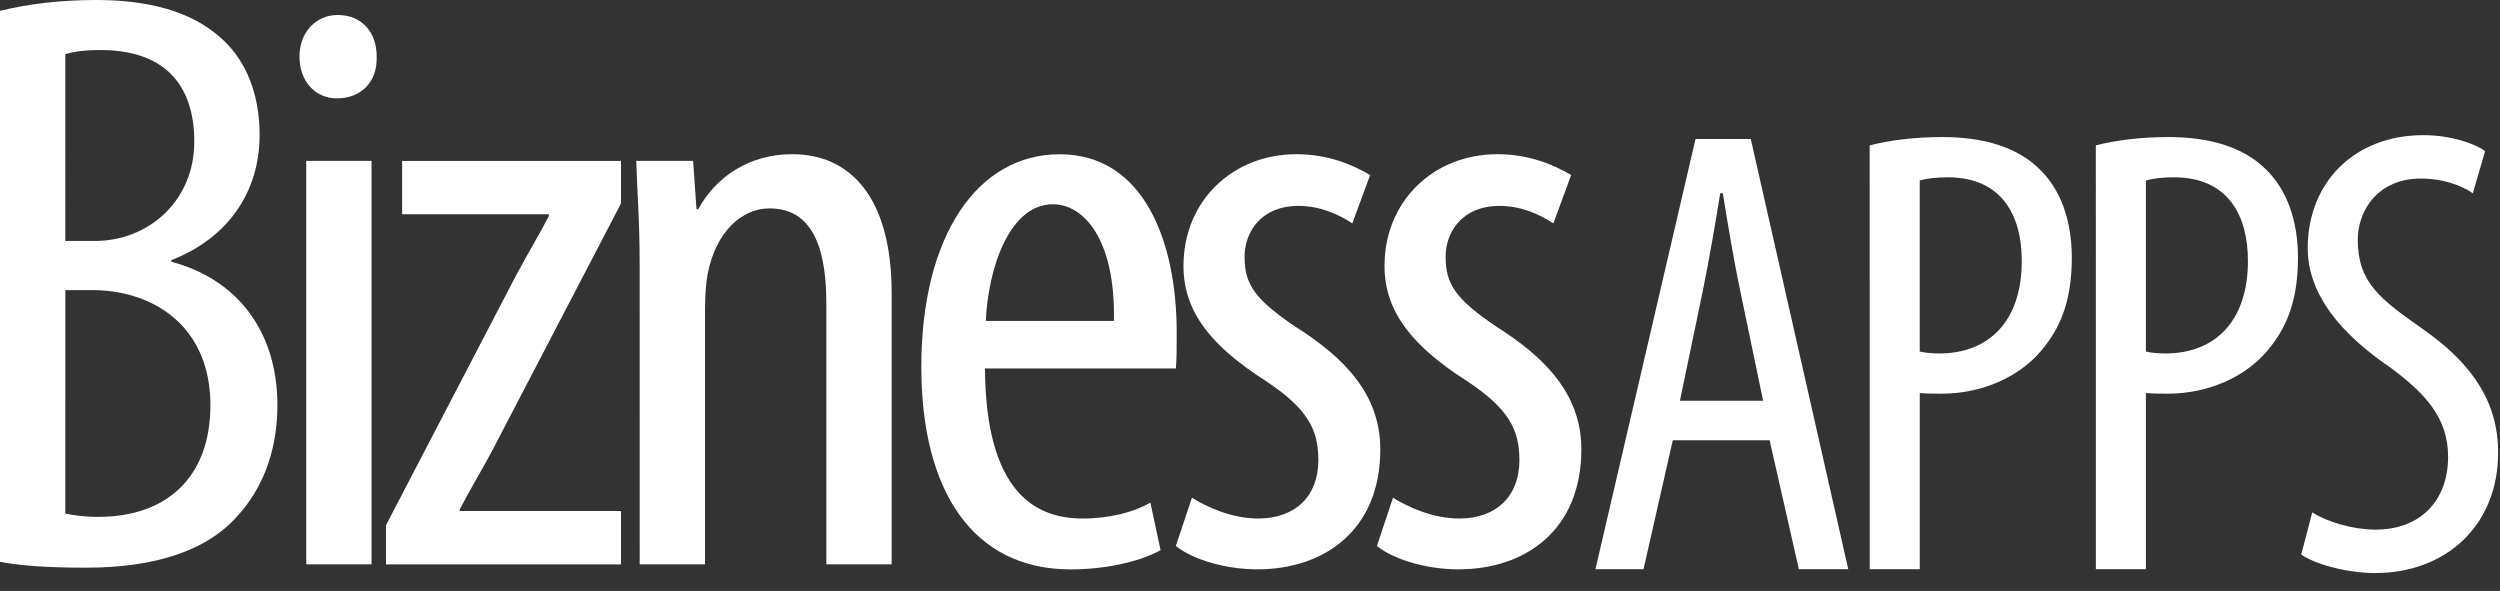 <svg height="26" viewBox="0 0 110 26" width="110" xmlns="http://www.w3.org/2000/svg"><rect x="0" y="0" width="110" height="26" fill="#333333" stroke="none"/><g fill="#fff" fill-rule="evenodd"><path d="m101.739 22.546c.658.421 1.802.758 2.774.758 2.002 0 3.203-1.292 3.203-3.202 0-1.741-1.029-2.808-2.545-3.932-1.516-1.039-3.632-2.809-3.632-5.252 0-2.865 2.03-4.971 5.09-4.971 1.201 0 2.259.365 2.717.702l-.543 1.854c-.486-.337-1.287-.646-2.288-.646-1.887 0-2.774 1.404-2.774 2.696 0 1.882 1.001 2.612 2.831 3.904 2.316 1.601 3.346 3.342 3.346 5.449 0 3.258-2.345 5.308-5.404 5.308-1.315 0-2.717-.421-3.26-.814z"/><path d="m94.419 15.468c.257.056.486.084.858.084 2.173 0 3.632-1.404 3.632-4.072 0-1.938-.829-3.679-3.26-3.679-.515 0-.944.056-1.23.14zm-2.202-9.072c.887-.225 1.944-.365 3.203-.365 1.773 0 3.26.421 4.261 1.404.944.899 1.43 2.275 1.43 3.904 0 1.741-.429 2.921-1.172 3.876-1.058 1.404-2.831 2.106-4.547 2.106-.372 0-.658 0-.972-.028v7.752h-2.202z"/><path d="m84.468 15.468c.257.056.486.084.858.084 2.173 0 3.632-1.404 3.632-4.072 0-1.938-.829-3.679-3.26-3.679-.515 0-.944.056-1.23.14zm-2.202-9.072c.887-.225 1.944-.365 3.203-.365 1.773 0 3.26.421 4.261 1.404.944.899 1.43 2.275 1.43 3.904 0 1.741-.429 2.921-1.172 3.876-1.058 1.404-2.831 2.106-4.547 2.106-.372 0-.658 0-.972-.028v7.752h-2.202z"/><path d="m77.577 17.631-1.001-4.803c-.286-1.348-.543-2.921-.772-4.325h-.114c-.229 1.432-.515 3.062-.772 4.325l-1.001 4.803zm-3.975 1.741-1.287 5.673h-2.116l4.404-18.93h2.431l4.289 18.93h-2.173l-1.287-5.673z"/><path d="m61.292 21.898c.635.404 1.754.917 2.912.917 1.643 0 2.65-.99 2.65-2.568 0-1.357-.485-2.274-2.314-3.485-2.352-1.504-3.621-3.008-3.621-5.062 0-2.861 2.165-4.915 4.965-4.915 1.419 0 2.501.477 3.248.917l-.784 2.127c-.672-.44-1.456-.77-2.389-.77-1.568 0-2.352 1.1-2.352 2.237 0 1.21.448 1.871 2.24 3.081 2.09 1.321 3.733 2.935 3.733 5.392 0 3.558-2.464 5.282-5.413 5.282-1.344 0-2.8-.403-3.584-1.027z"/><path d="m52.446 21.898c.635.404 1.754.917 2.912.917 1.642 0 2.65-.99 2.65-2.568 0-1.357-.485-2.274-2.314-3.485-2.352-1.504-3.621-3.008-3.621-5.062 0-2.861 2.165-4.915 4.965-4.915 1.418 0 2.501.477 3.248.917l-.784 2.127c-.672-.44-1.456-.77-2.389-.77-1.568 0-2.352 1.1-2.352 2.237 0 1.21.448 1.871 2.24 3.081 2.091 1.321 3.733 2.935 3.733 5.392 0 3.558-2.464 5.282-5.413 5.282-1.344 0-2.8-.403-3.584-1.027z"/><path d="m49.012 14.122c.075-3.558-1.307-5.135-2.688-5.135-1.866 0-2.837 2.714-2.949 5.135zm-5.674 2.091c.037 5.429 2.203 6.602 4.293 6.602 1.232 0 2.277-.293 2.986-.697l.448 2.091c-1.008.55-2.538.844-3.957.844-4.33 0-6.57-3.485-6.57-8.913 0-5.759 2.464-9.353 6.085-9.353 3.696 0 5.152 3.815 5.152 7.849 0 .66 0 1.137-.037 1.577z"/><path d="m28.145 11.664c0-2.091-.112-3.155-.149-4.585h2.501l.149 2.127h.075c.784-1.43 2.24-2.421 4.144-2.421 2.501 0 4.368 1.834 4.368 6.125v11.921h-2.874v-11.444c0-2.091-.411-4.218-2.501-4.218-1.194 0-2.352.99-2.725 2.898-.075.44-.112.99-.112 1.577v11.187h-2.874z"/><path d="m16.984 23.108 5.711-10.967c.485-.917 1.045-1.834 1.456-2.641v-.073h-6.458v-2.347h9.631v1.871l-5.637 10.82c-.485.917-1.045 1.834-1.456 2.641v.073h7.093v2.347h-10.34z"/><path d="m13.475 24.832h2.874v-17.753h-2.874zm3.098-22.338c.037 1.1-.672 1.834-1.754 1.834-.933 0-1.642-.734-1.642-1.834 0-1.101.747-1.834 1.68-1.834 1.045 0 1.717.734 1.717 1.834z"/><path d="m2.874 22.595c.336.073.821.147 1.456.147 2.986 0 4.928-1.724 4.928-4.915 0-3.411-2.427-5.025-5.114-5.062h-1.269zm0-11.994h1.307c2.352 0 4.368-1.761 4.368-4.365 0-2.274-1.083-4.035-4.144-4.035-.672 0-1.194.073-1.531.183zm-2.874-10.124c1.194-.293 2.613-.477 4.218-.477 2.277 0 4.218.477 5.562 1.724 1.082.99 1.642 2.458 1.642 4.218 0 2.531-1.418 4.548-3.882 5.502v.073c2.912.77 4.666 3.081 4.666 6.309 0 2.054-.672 3.705-1.792 4.915-1.418 1.577-3.77 2.237-6.645 2.237-1.866 0-2.986-.11-3.77-.257z"/></g></svg>